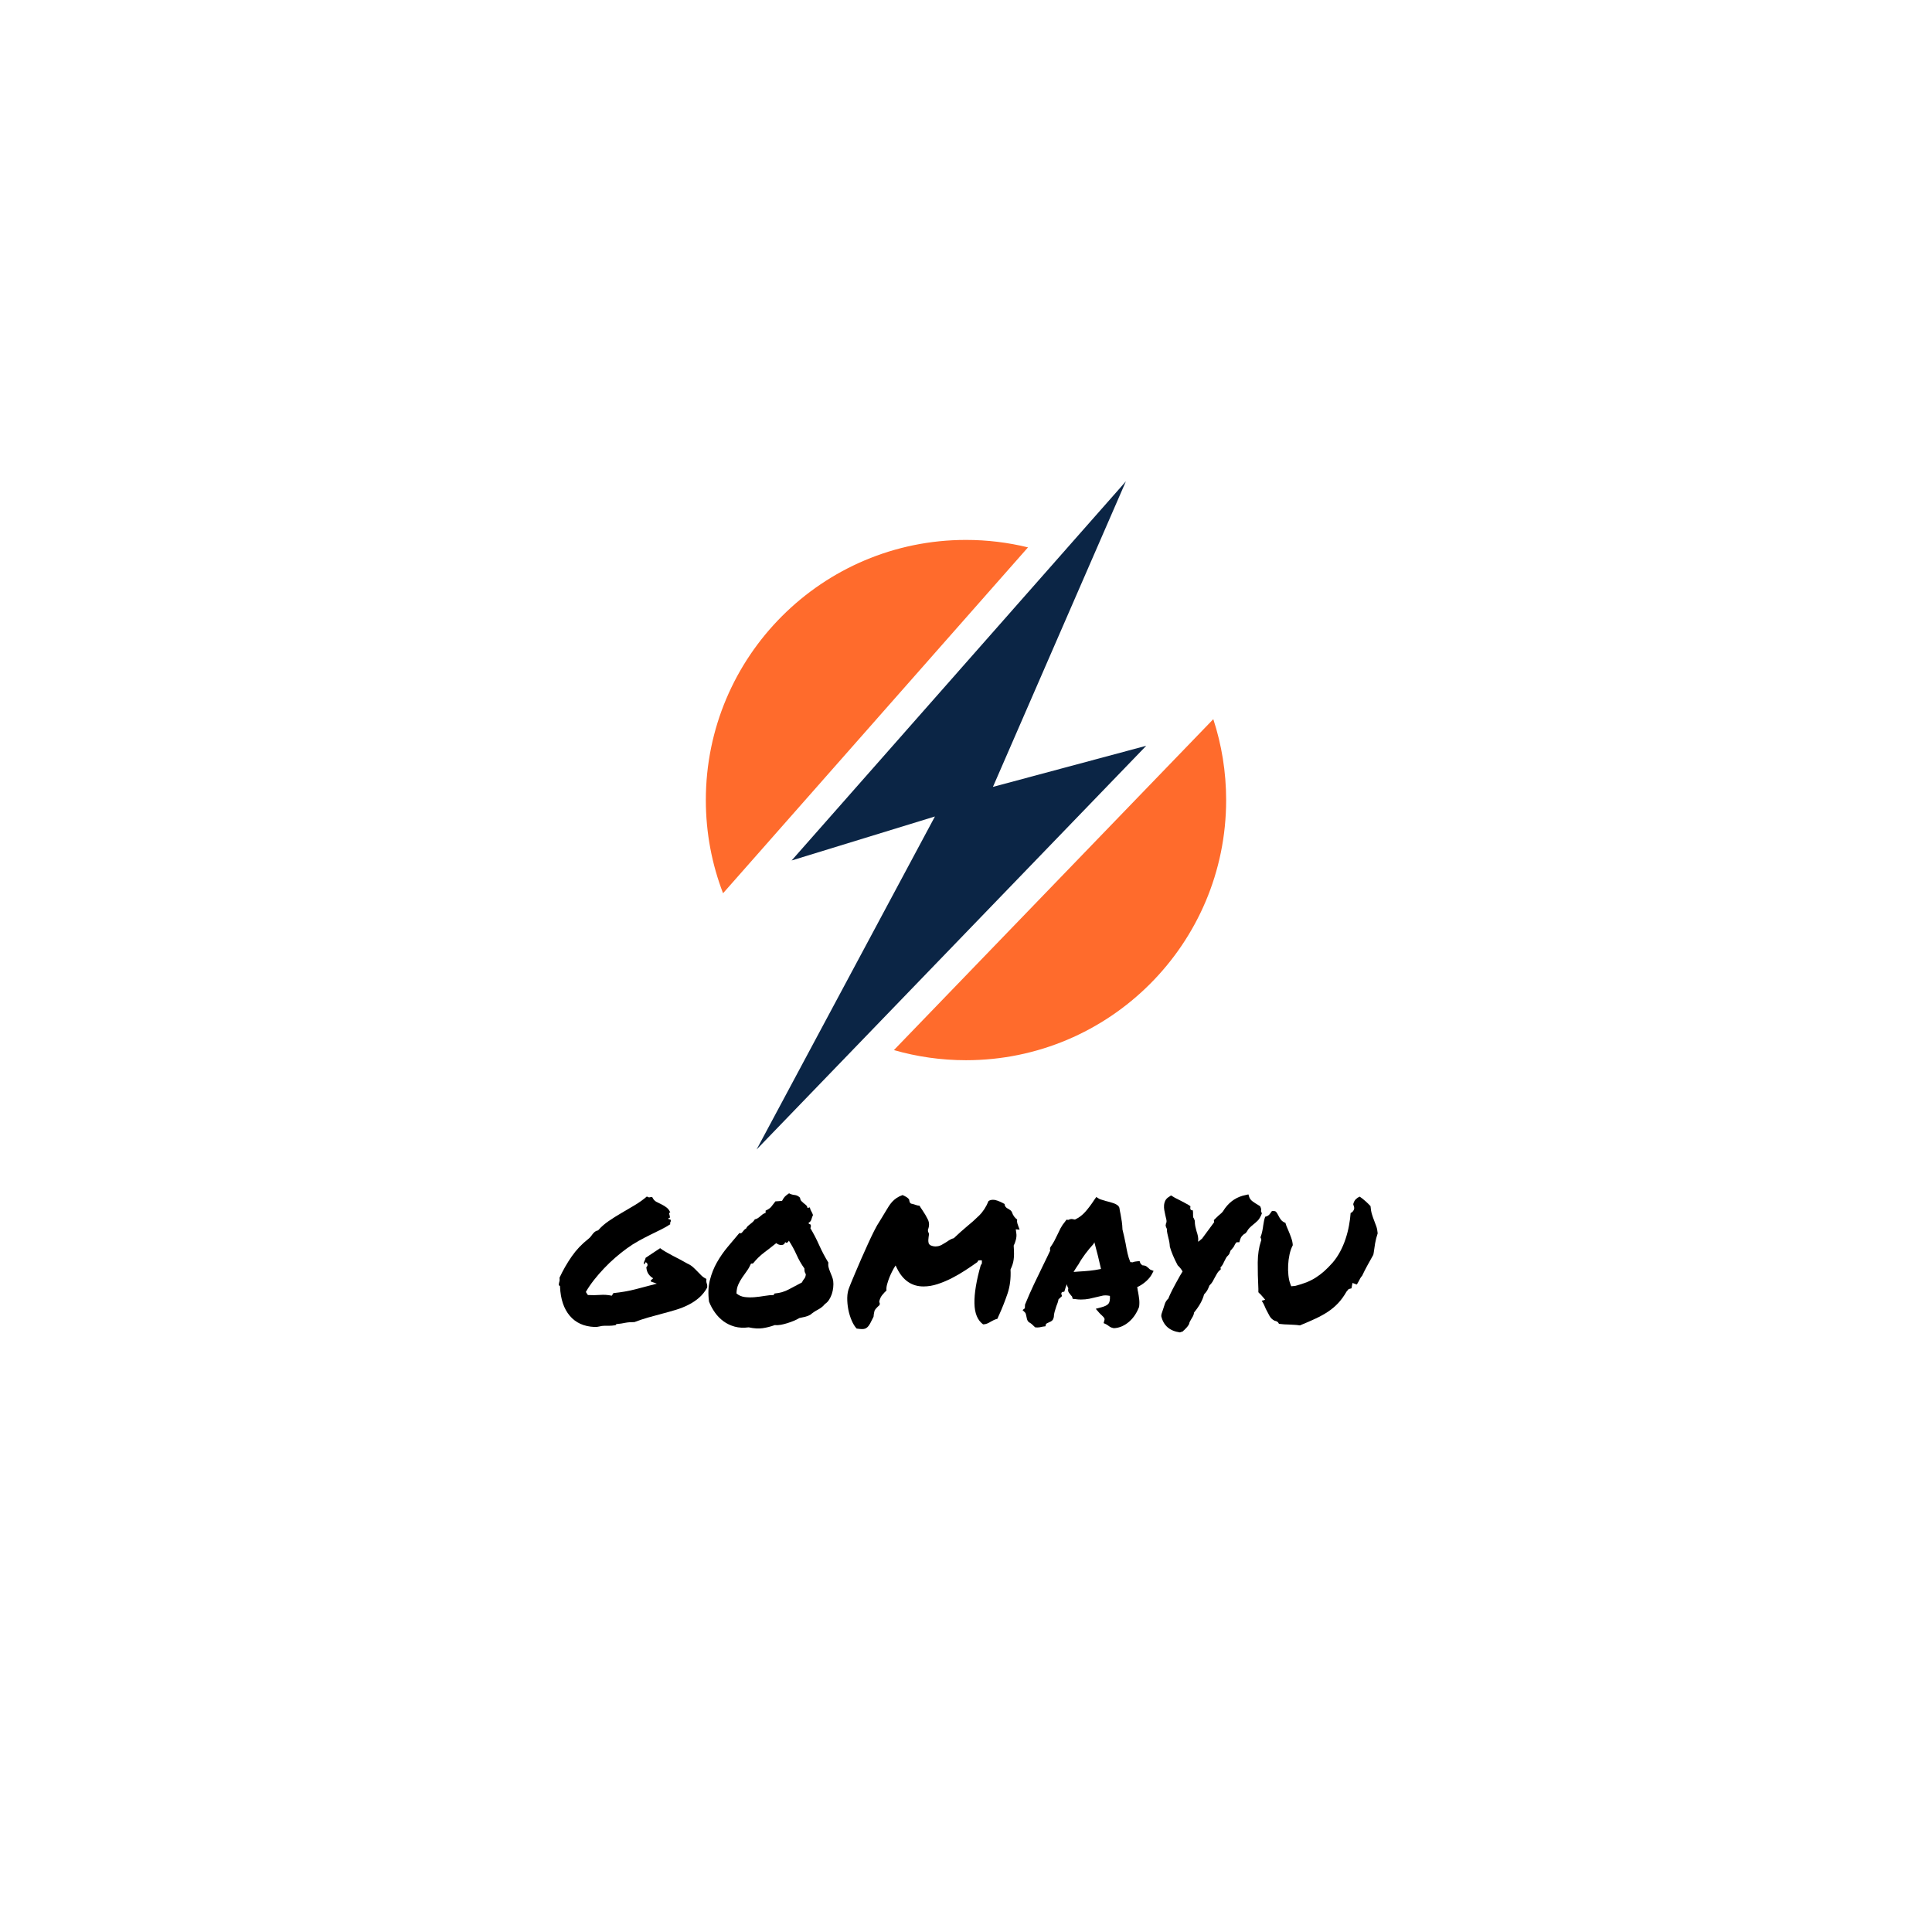 <svg xmlns="http://www.w3.org/2000/svg" xmlns:xlink="http://www.w3.org/1999/xlink" width="1080" viewBox="0 0 810 810" height="1080" preserveAspectRatio="xMidYMid meet"><defs><g></g><clipPath id="98c62de2cd"><path d="M 317 201.801 L 481 201.801 L 481 482 L 317 482 Z M 317 201.801 " clip-rule="nonzero"></path></clipPath><clipPath id="89680c8d51"><path d="M 374 301 L 514.168 301 L 514.168 445 L 374 445 Z M 374 301 " clip-rule="nonzero"></path></clipPath><clipPath id="936f9656b2"><path d="M 295.918 226 L 431 226 L 431 375 L 295.918 375 Z M 295.918 226 " clip-rule="nonzero"></path></clipPath></defs><g clip-path="url(#98c62de2cd)"><path fill="#0b2545" d="M 472.035 201.801 L 331.898 360.758 L 391.977 342.312 L 317.203 481.938 L 480.562 312.672 L 416.293 329.91 Z M 472.035 201.801 " fill-opacity="1" fill-rule="evenodd"></path></g><g clip-path="url(#89680c8d51)"><path fill="#ff6b2c" d="M 508.68 301.512 C 512.172 312.188 514.066 323.586 514.066 335.43 C 514.066 395.668 465.234 444.5 404.996 444.5 C 394.512 444.5 384.371 443.016 374.773 440.254 Z M 508.68 301.512 " fill-opacity="1" fill-rule="evenodd"></path></g><g clip-path="url(#936f9656b2)"><path fill="#ff6b2c" d="M 404.996 226.363 C 413.957 226.363 422.66 227.449 430.992 229.488 L 303.145 374.504 C 298.484 362.375 295.926 349.203 295.926 335.43 C 295.926 275.195 344.758 226.363 404.996 226.363 Z M 404.996 226.363 " fill-opacity="1" fill-rule="evenodd"></path></g><g fill="#000000" fill-opacity="1"><g transform="translate(234.282, 556.194)"><g><path d="M 0 -17.359 C 0 -17.898 0.07 -18.391 0.219 -18.828 C 0.363 -19.266 0.391 -19.828 0.297 -20.516 C 1.805 -23.734 3.523 -26.723 5.453 -29.484 C 7.379 -32.242 9.688 -34.672 12.375 -36.766 C 12.812 -37.109 13.164 -37.461 13.438 -37.828 C 13.707 -38.191 13.977 -38.547 14.25 -38.891 C 14.52 -39.234 14.82 -39.535 15.156 -39.797 C 15.5 -40.066 15.941 -40.254 16.484 -40.359 C 17.703 -41.773 19.164 -43.066 20.875 -44.234 C 22.582 -45.41 24.363 -46.535 26.219 -47.609 C 28.07 -48.68 29.938 -49.781 31.812 -50.906 C 33.695 -52.031 35.398 -53.25 36.922 -54.562 C 37.453 -54.219 37.875 -54.109 38.188 -54.234 C 38.508 -54.359 38.844 -54.367 39.188 -54.266 C 39.625 -53.336 40.195 -52.691 40.906 -52.328 C 41.613 -51.961 42.344 -51.598 43.094 -51.234 C 43.852 -50.867 44.562 -50.426 45.219 -49.906 C 45.883 -49.395 46.391 -48.703 46.734 -47.828 C 46.391 -47.828 46.227 -47.703 46.25 -47.453 C 46.281 -47.211 46.344 -46.945 46.438 -46.656 C 46.531 -46.363 46.578 -46.094 46.578 -45.844 C 46.578 -45.602 46.359 -45.484 45.922 -45.484 C 45.922 -45.141 46.094 -44.969 46.438 -44.969 C 46.781 -44.969 46.953 -44.797 46.953 -44.453 C 46.953 -44.16 46.891 -43.926 46.766 -43.75 C 46.641 -43.582 46.629 -43.305 46.734 -42.922 C 45.555 -42.141 44.25 -41.395 42.812 -40.688 C 41.375 -39.977 39.859 -39.234 38.266 -38.453 C 36.68 -37.672 35.07 -36.828 33.438 -35.922 C 31.801 -35.023 30.176 -33.988 28.562 -32.812 C 26.945 -31.645 25.32 -30.352 23.688 -28.938 C 22.051 -27.52 20.477 -26.016 18.969 -24.422 C 17.457 -22.836 16.039 -21.203 14.719 -19.516 C 13.406 -17.836 12.285 -16.191 11.359 -14.578 C 11.453 -14.328 11.582 -14.102 11.75 -13.906 C 11.926 -13.719 12.062 -13.5 12.156 -13.25 C 14.008 -13.156 15.742 -13.172 17.359 -13.297 C 18.973 -13.422 20.582 -13.312 22.188 -12.969 C 22.383 -13.113 22.504 -13.305 22.547 -13.547 C 22.598 -13.797 22.75 -13.969 23 -14.062 C 26.32 -14.406 29.422 -14.953 32.297 -15.703 C 35.18 -16.461 38.113 -17.234 41.094 -18.016 C 40.207 -18.359 39.426 -18.629 38.75 -18.828 C 38.457 -19.117 38.469 -19.375 38.781 -19.594 C 39.102 -19.812 39.359 -20.039 39.547 -20.281 C 38.766 -20.727 38.117 -21.316 37.609 -22.047 C 37.098 -22.773 36.789 -23.727 36.688 -24.906 C 37.031 -25.195 37.203 -25.535 37.203 -25.922 C 37.203 -26.316 37.031 -26.633 36.688 -26.875 C 36.445 -26.977 36.301 -26.977 36.25 -26.875 C 36.207 -26.781 36.172 -26.68 36.141 -26.578 C 36.117 -26.484 36.07 -26.383 36 -26.281 C 35.926 -26.188 35.789 -26.191 35.594 -26.297 C 35.645 -26.828 35.766 -27.266 35.953 -27.609 C 36.148 -27.953 36.301 -28.367 36.406 -28.859 L 42.484 -32.891 C 43.117 -32.398 43.898 -31.883 44.828 -31.344 C 45.754 -30.812 46.727 -30.273 47.75 -29.734 C 48.781 -29.203 49.832 -28.656 50.906 -28.094 C 51.977 -27.531 52.977 -26.977 53.906 -26.438 C 54.781 -26.051 55.535 -25.578 56.172 -25.016 C 56.805 -24.453 57.414 -23.863 58 -23.25 C 58.594 -22.645 59.18 -22.047 59.766 -21.453 C 60.348 -20.867 61.055 -20.383 61.891 -20 C 61.797 -19.219 61.844 -18.582 62.031 -18.094 C 62.227 -17.602 62.281 -17.016 62.188 -16.328 C 61.258 -14.672 60.133 -13.27 58.812 -12.125 C 57.5 -10.977 56.02 -9.988 54.375 -9.156 C 52.738 -8.32 50.992 -7.625 49.141 -7.062 C 47.285 -6.5 45.379 -5.961 43.422 -5.453 C 41.473 -4.941 39.508 -4.406 37.531 -3.844 C 35.562 -3.281 33.625 -2.633 31.719 -1.906 C 30.883 -1.906 30.176 -1.879 29.594 -1.828 C 29.008 -1.785 28.445 -1.711 27.906 -1.609 C 27.363 -1.516 26.82 -1.414 26.281 -1.312 C 25.75 -1.219 25.164 -1.145 24.531 -1.094 C 24.289 -1.145 24.133 -1.098 24.062 -0.953 C 23.988 -0.805 23.879 -0.688 23.734 -0.594 C 22.754 -0.438 21.875 -0.359 21.094 -0.359 C 20.312 -0.359 19.648 -0.359 19.109 -0.359 C 18.43 -0.359 17.723 -0.258 16.984 -0.062 C 16.254 0.125 15.57 0.191 14.938 0.141 C 10.539 -0.047 7.098 -1.602 4.609 -4.531 C 2.117 -7.469 0.754 -11.5 0.516 -16.625 C 0.566 -16.875 0.516 -17.035 0.359 -17.109 C 0.211 -17.18 0.094 -17.266 0 -17.359 Z M 0 -17.359 "></path></g></g></g><g fill="#000000" fill-opacity="1"><g transform="translate(296.237, 556.194)"><g><path d="M 17.656 0.297 C 15.5 0.586 13.539 0.488 11.781 0 C 10.031 -0.488 8.457 -1.242 7.062 -2.266 C 5.676 -3.297 4.484 -4.52 3.484 -5.938 C 2.484 -7.352 1.664 -8.863 1.031 -10.469 C 0.582 -13.789 0.703 -16.805 1.391 -19.516 C 2.078 -22.223 3.078 -24.723 4.391 -27.016 C 5.711 -29.316 7.211 -31.469 8.891 -33.469 C 10.578 -35.469 12.203 -37.398 13.766 -39.266 C 14.109 -39.109 14.391 -39.102 14.609 -39.25 C 14.828 -39.406 15.02 -39.602 15.188 -39.844 C 15.363 -40.082 15.562 -40.32 15.781 -40.562 C 16 -40.812 16.254 -40.988 16.547 -41.094 C 16.742 -41.531 17 -41.895 17.312 -42.188 C 17.633 -42.477 17.977 -42.758 18.344 -43.031 C 18.707 -43.301 19.047 -43.582 19.359 -43.875 C 19.68 -44.164 19.969 -44.531 20.219 -44.969 C 20.707 -45.07 21.133 -45.242 21.5 -45.484 C 21.863 -45.723 22.203 -45.988 22.516 -46.281 C 22.836 -46.582 23.172 -46.852 23.516 -47.094 C 23.859 -47.344 24.27 -47.539 24.75 -47.688 L 24.75 -48.641 C 25.832 -49.117 26.613 -49.648 27.094 -50.234 C 27.582 -50.828 28.172 -51.586 28.859 -52.516 C 29.391 -52.566 29.812 -52.594 30.125 -52.594 C 30.445 -52.594 30.953 -52.641 31.641 -52.734 C 32.078 -53.566 32.488 -54.176 32.875 -54.562 C 33.27 -54.957 33.836 -55.398 34.578 -55.891 C 35.305 -55.492 36.082 -55.258 36.906 -55.188 C 37.738 -55.113 38.5 -54.734 39.188 -54.047 C 39.238 -53.461 39.41 -53.008 39.703 -52.688 C 39.992 -52.375 40.305 -52.082 40.641 -51.812 C 40.984 -51.551 41.328 -51.27 41.672 -50.969 C 42.016 -50.676 42.234 -50.266 42.328 -49.734 C 42.578 -49.734 42.738 -49.781 42.812 -49.875 C 42.883 -49.977 43.039 -50.004 43.281 -49.953 C 43.383 -49.555 43.484 -49.238 43.578 -49 C 43.672 -48.758 43.781 -48.539 43.906 -48.344 C 44.031 -48.145 44.148 -47.922 44.266 -47.672 C 44.391 -47.43 44.504 -47.141 44.609 -46.797 C 44.359 -46.211 44.133 -45.594 43.938 -44.938 C 43.75 -44.281 43.363 -43.828 42.781 -43.578 C 42.781 -43.191 42.926 -42.984 43.219 -42.953 C 43.508 -42.93 43.676 -42.75 43.719 -42.406 C 43.77 -41.969 43.695 -41.602 43.5 -41.312 C 44.875 -39.008 46.117 -36.602 47.234 -34.094 C 48.359 -31.582 49.629 -29.176 51.047 -26.875 C 50.953 -26.195 50.988 -25.523 51.156 -24.859 C 51.332 -24.203 51.551 -23.555 51.812 -22.922 C 52.082 -22.285 52.336 -21.648 52.578 -21.016 C 52.828 -20.379 53 -19.742 53.094 -19.109 C 53.195 -18.285 53.195 -17.395 53.094 -16.438 C 53 -15.488 52.805 -14.57 52.516 -13.688 C 52.223 -12.812 51.832 -11.992 51.344 -11.234 C 50.852 -10.484 50.289 -9.91 49.656 -9.516 C 48.875 -8.547 47.895 -7.754 46.719 -7.141 C 45.551 -6.523 44.477 -5.805 43.5 -4.984 C 42.82 -4.586 42.094 -4.301 41.312 -4.125 C 40.531 -3.957 39.723 -3.781 38.891 -3.594 C 38.254 -3.195 37.492 -2.816 36.609 -2.453 C 35.734 -2.086 34.832 -1.758 33.906 -1.469 C 32.977 -1.176 32.051 -0.941 31.125 -0.766 C 30.195 -0.598 29.367 -0.562 28.641 -0.656 C 26.879 -0.02 25.164 0.414 23.5 0.656 C 21.844 0.906 19.895 0.785 17.656 0.297 Z M 18.609 -26.375 C 18.117 -25.25 17.539 -24.234 16.875 -23.328 C 16.219 -22.422 15.57 -21.504 14.938 -20.578 C 14.301 -19.648 13.75 -18.66 13.281 -17.609 C 12.82 -16.566 12.57 -15.336 12.531 -13.922 C 13.5 -13.086 14.656 -12.582 16 -12.406 C 17.344 -12.238 18.723 -12.219 20.141 -12.344 C 21.555 -12.469 22.973 -12.648 24.391 -12.891 C 25.805 -13.129 27.078 -13.25 28.203 -13.25 C 28.203 -13.695 28.395 -13.922 28.781 -13.922 C 30.832 -14.109 32.738 -14.676 34.5 -15.625 C 36.258 -16.582 38.086 -17.551 39.984 -18.531 C 40.234 -19.113 40.551 -19.625 40.938 -20.062 C 41.332 -20.508 41.555 -21.145 41.609 -21.969 C 41.359 -22.406 41.195 -22.77 41.125 -23.062 C 41.051 -23.363 41.016 -23.805 41.016 -24.391 C 39.742 -26.148 38.645 -28.066 37.719 -30.141 C 36.789 -32.211 35.719 -34.176 34.5 -36.031 C 34.395 -35.789 34.195 -35.547 33.906 -35.297 C 33.613 -35.055 33.297 -35.109 32.953 -35.453 C 32.805 -34.961 32.586 -34.629 32.297 -34.453 C 32.004 -34.285 31.676 -34.203 31.312 -34.203 C 30.945 -34.203 30.578 -34.273 30.203 -34.422 C 29.836 -34.566 29.508 -34.766 29.219 -35.016 C 27.508 -33.641 25.812 -32.316 24.125 -31.047 C 22.445 -29.785 20.926 -28.301 19.562 -26.594 C 19.312 -26.445 19.16 -26.395 19.109 -26.438 C 19.066 -26.488 18.898 -26.469 18.609 -26.375 Z M 18.609 -26.375 "></path></g></g></g><g fill="#000000" fill-opacity="1"><g transform="translate(354.822, 556.194)"><g><path d="M 6.594 1.031 C 6.102 1.031 5.348 0.957 4.328 0.812 C 3.547 -0.02 2.848 -1.156 2.234 -2.594 C 1.617 -4.039 1.148 -5.582 0.828 -7.219 C 0.516 -8.852 0.367 -10.488 0.391 -12.125 C 0.422 -13.758 0.707 -15.211 1.25 -16.484 C 1.25 -16.523 1.477 -17.109 1.938 -18.234 C 2.406 -19.359 3.004 -20.785 3.734 -22.516 C 4.461 -24.254 5.289 -26.188 6.219 -28.312 C 7.156 -30.438 8.086 -32.52 9.016 -34.562 C 9.941 -36.613 10.832 -38.484 11.688 -40.172 C 12.539 -41.859 13.285 -43.164 13.922 -44.094 C 14.359 -44.781 14.758 -45.438 15.125 -46.062 C 15.488 -46.695 15.844 -47.285 16.188 -47.828 C 16.727 -48.703 17.227 -49.52 17.688 -50.281 C 18.156 -51.039 18.664 -51.723 19.219 -52.328 C 19.781 -52.941 20.406 -53.477 21.094 -53.938 C 21.781 -54.406 22.609 -54.812 23.578 -55.156 C 24.172 -54.906 24.688 -54.645 25.125 -54.375 C 25.562 -54.113 25.953 -53.785 26.297 -53.391 L 26.516 -52.375 C 26.609 -52.031 26.766 -51.797 26.984 -51.672 C 27.203 -51.547 27.391 -51.484 27.547 -51.484 C 28.172 -51.336 28.719 -51.176 29.188 -51 C 29.656 -50.832 30.156 -50.727 30.688 -50.688 C 30.883 -50.395 31.066 -50.098 31.234 -49.797 C 31.41 -49.504 31.594 -49.238 31.781 -49 C 32.758 -47.582 33.566 -46.211 34.203 -44.891 C 34.836 -43.578 34.836 -42.141 34.203 -40.578 L 34.281 -39.766 C 34.52 -39.43 34.641 -39.113 34.641 -38.812 C 34.641 -38.52 34.594 -38.109 34.5 -37.578 C 34.445 -37.18 34.406 -36.75 34.375 -36.281 C 34.352 -35.82 34.422 -35.328 34.578 -34.797 L 35.078 -34.203 C 35.859 -33.816 36.617 -33.625 37.359 -33.625 C 38.328 -33.625 39.203 -33.844 39.984 -34.281 C 40.766 -34.719 41.5 -35.156 42.188 -35.594 C 42.727 -35.988 43.227 -36.305 43.688 -36.547 C 44.156 -36.797 44.609 -36.969 45.047 -37.062 C 46.066 -38.039 47.004 -38.906 47.859 -39.656 C 48.711 -40.414 49.602 -41.188 50.531 -41.969 C 52.289 -43.383 54 -44.91 55.656 -46.547 C 57.32 -48.18 58.645 -50.219 59.625 -52.656 C 60.156 -53 60.766 -53.172 61.453 -53.172 C 62.129 -53.172 62.812 -53.035 63.5 -52.766 C 64.188 -52.504 64.867 -52.203 65.547 -51.859 C 65.691 -51.754 65.828 -51.676 65.953 -51.625 C 66.078 -51.582 66.211 -51.516 66.359 -51.422 C 66.359 -50.879 66.578 -50.391 67.016 -49.953 C 67.266 -49.754 67.438 -49.629 67.531 -49.578 C 67.625 -49.535 67.723 -49.488 67.828 -49.438 C 68.211 -49.195 68.539 -48.977 68.812 -48.781 C 69.082 -48.582 69.289 -48.312 69.438 -47.969 C 69.875 -46.656 70.602 -45.629 71.625 -44.891 C 71.531 -44.359 71.555 -43.832 71.703 -43.312 C 71.848 -42.801 72.02 -42.305 72.219 -41.828 C 72.312 -41.629 72.383 -41.441 72.438 -41.266 C 72.488 -41.098 72.562 -40.895 72.656 -40.656 L 71.047 -40.797 L 71.266 -39.188 C 71.41 -38.352 71.348 -37.422 71.078 -36.391 C 70.805 -35.367 70.504 -34.566 70.172 -33.984 C 70.266 -32.516 70.312 -31.352 70.312 -30.5 C 70.312 -29.645 70.258 -28.852 70.156 -28.125 C 70.062 -27.395 69.906 -26.695 69.688 -26.031 C 69.469 -25.375 69.188 -24.68 68.844 -23.953 C 69.039 -20.242 68.613 -16.848 67.562 -13.766 C 66.508 -10.691 65.375 -7.812 64.156 -5.125 C 64.008 -4.781 63.863 -4.461 63.719 -4.172 C 63.57 -3.879 63.453 -3.586 63.359 -3.297 C 62.816 -3.148 62.328 -2.977 61.891 -2.781 C 61.453 -2.582 61.035 -2.363 60.641 -2.125 C 60.109 -1.781 59.57 -1.5 59.031 -1.281 C 58.5 -1.062 57.938 -0.953 57.344 -0.953 C 55 -2.66 53.789 -5.613 53.719 -9.812 C 53.645 -14.008 54.535 -19.359 56.391 -25.859 C 56.734 -26.098 56.883 -26.461 56.844 -26.953 L 56.844 -27.766 L 56.109 -27.828 C 55.859 -27.828 55.633 -27.801 55.438 -27.75 C 55.25 -27.707 55.102 -27.488 55 -27.094 C 53.438 -25.977 51.738 -24.82 49.906 -23.625 C 48.082 -22.426 46.191 -21.328 44.234 -20.328 C 42.285 -19.328 40.297 -18.492 38.266 -17.828 C 36.242 -17.172 34.281 -16.844 32.375 -16.844 C 27.488 -16.844 23.801 -19.332 21.312 -24.312 L 20.656 -25.641 L 19.922 -24.469 C 19.773 -24.219 19.52 -23.738 19.156 -23.031 C 18.789 -22.32 18.422 -21.504 18.047 -20.578 C 17.68 -19.648 17.363 -18.695 17.094 -17.719 C 16.832 -16.75 16.75 -15.895 16.844 -15.156 C 16.258 -14.625 15.688 -14.016 15.125 -13.328 C 14.562 -12.648 14.16 -11.867 13.922 -10.984 C 13.816 -10.742 13.789 -10.516 13.844 -10.297 C 13.895 -10.078 13.969 -9.844 14.062 -9.594 C 14.008 -9.25 13.91 -9.004 13.766 -8.859 C 13.617 -8.711 13.445 -8.566 13.25 -8.422 C 13.008 -8.18 12.766 -7.926 12.516 -7.656 C 12.273 -7.383 12.055 -7.078 11.859 -6.734 C 11.766 -6.441 11.691 -6.133 11.641 -5.812 C 11.598 -5.5 11.551 -5.223 11.5 -4.984 C 11.5 -4.441 11.426 -4.07 11.281 -3.875 C 10.789 -2.852 10.363 -2.008 10 -1.344 C 9.633 -0.688 9.281 -0.191 8.938 0.141 C 8.594 0.484 8.238 0.719 7.875 0.844 C 7.508 0.969 7.082 1.031 6.594 1.031 Z M 6.594 1.031 "></path></g></g></g><g fill="#000000" fill-opacity="1"><g transform="translate(430.62, 556.194)"><g><path d="M -1.906 -6.953 L -0.953 -7.688 L -0.875 -9.234 C 0.344 -12.211 1.598 -15.066 2.891 -17.797 C 4.18 -20.535 5.535 -23.344 6.953 -26.219 C 7.398 -27.145 7.852 -28.07 8.312 -29 C 8.781 -29.926 9.234 -30.879 9.672 -31.859 C 9.617 -32.055 9.594 -32.266 9.594 -32.484 C 9.594 -32.703 9.641 -32.957 9.734 -33.25 C 10.422 -34.227 10.973 -35.109 11.391 -35.891 C 11.805 -36.672 12.207 -37.477 12.594 -38.312 C 13.031 -39.281 13.504 -40.254 14.016 -41.234 C 14.535 -42.211 15.188 -43.164 15.969 -44.094 L 16.484 -44.828 L 17.281 -44.75 C 17.477 -44.844 17.688 -44.926 17.906 -45 C 18.125 -45.082 18.406 -45.125 18.75 -45.125 L 20.062 -44.891 C 21.676 -45.629 23.102 -46.691 24.344 -48.078 C 25.594 -49.473 26.852 -51.145 28.125 -53.094 L 29 -54.344 L 30.172 -53.609 C 30.422 -53.461 30.812 -53.316 31.344 -53.172 C 31.883 -53.023 32.445 -52.852 33.031 -52.656 C 34.062 -52.414 35.062 -52.133 36.031 -51.812 C 37.008 -51.5 37.77 -51.07 38.312 -50.531 L 38.672 -49.875 C 38.766 -49.344 38.848 -48.852 38.922 -48.406 C 38.992 -47.969 39.082 -47.531 39.188 -47.094 C 39.383 -46.07 39.555 -45.055 39.703 -44.047 C 39.848 -43.047 39.941 -41.938 39.984 -40.719 C 40.234 -39.75 40.469 -38.758 40.688 -37.75 C 40.906 -36.75 41.113 -35.766 41.312 -34.797 C 41.551 -33.379 41.816 -32.02 42.109 -30.719 C 42.398 -29.426 42.789 -28.195 43.281 -27.031 C 43.77 -27.031 44.066 -27.004 44.172 -26.953 C 44.754 -27.191 45.438 -27.336 46.219 -27.391 L 47.172 -27.469 L 47.469 -26.594 C 47.562 -26.445 47.68 -26.297 47.828 -26.141 C 47.973 -25.992 48.145 -25.848 48.344 -25.703 C 49.125 -25.66 49.695 -25.504 50.062 -25.234 C 50.426 -24.961 50.734 -24.707 50.984 -24.469 C 51.078 -24.363 51.195 -24.25 51.344 -24.125 C 51.488 -24.008 51.609 -23.926 51.703 -23.875 L 53.031 -23.359 L 52.297 -21.969 C 51.754 -20.945 50.93 -19.945 49.828 -18.969 C 48.734 -17.988 47.504 -17.18 46.141 -16.547 C 46.242 -16.211 46.305 -15.895 46.328 -15.594 C 46.348 -15.301 46.41 -14.961 46.516 -14.578 C 46.703 -13.598 46.859 -12.582 46.984 -11.531 C 47.109 -10.488 47.098 -9.406 46.953 -8.281 C 46.461 -7.008 45.883 -5.875 45.219 -4.875 C 44.562 -3.875 43.781 -2.969 42.875 -2.156 C 41.977 -1.352 40.969 -0.691 39.844 -0.172 C 38.719 0.336 37.547 0.613 36.328 0.656 C 35.641 0.508 35.133 0.336 34.812 0.141 C 34.5 -0.047 34.223 -0.238 33.984 -0.438 C 33.598 -0.727 33.281 -0.926 33.031 -1.031 L 32.078 -1.469 L 32.375 -2.562 C 32.52 -2.957 32.504 -3.301 32.328 -3.594 C 32.16 -3.883 31.812 -4.273 31.281 -4.766 C 31.082 -4.91 30.91 -5.066 30.766 -5.234 C 30.617 -5.41 30.445 -5.594 30.25 -5.781 L 28.781 -7.469 L 31.203 -8.125 C 32.672 -8.52 33.645 -9.02 34.125 -9.625 C 34.613 -10.238 34.812 -11.328 34.719 -12.891 C 33.5 -13.129 32.5 -13.164 31.719 -13 C 30.938 -12.832 30.156 -12.648 29.375 -12.453 C 28.25 -12.16 27.148 -11.906 26.078 -11.688 C 25.004 -11.469 23.832 -11.359 22.562 -11.359 C 21.727 -11.359 20.848 -11.43 19.922 -11.578 L 19.109 -11.641 L 18.891 -12.453 C 18.891 -12.547 18.828 -12.656 18.703 -12.781 C 18.586 -12.906 18.484 -13.016 18.391 -13.109 C 18.141 -13.398 17.844 -13.789 17.5 -14.281 C 17.164 -14.77 17.094 -15.379 17.281 -16.109 C 16.938 -16.648 16.742 -17.211 16.703 -17.797 C 16.504 -17.41 16.344 -17.031 16.219 -16.656 C 16.102 -16.289 15.992 -15.938 15.891 -15.594 L 15.594 -14.656 L 14.656 -14.5 C 14.551 -14.406 14.461 -14.258 14.391 -14.062 C 14.316 -13.863 14.305 -13.719 14.359 -13.625 L 14.656 -12.812 L 13.922 -12.156 C 13.816 -12.008 13.691 -11.883 13.547 -11.781 C 13.398 -11.688 13.281 -11.594 13.188 -11.5 C 13.082 -10.957 12.945 -10.441 12.781 -9.953 C 12.613 -9.473 12.43 -8.988 12.234 -8.5 C 11.984 -7.719 11.75 -6.957 11.531 -6.219 C 11.312 -5.488 11.203 -4.758 11.203 -4.031 L 10.906 -3.078 C 10.664 -2.68 10.363 -2.383 10 -2.188 C 9.633 -2 9.281 -1.832 8.938 -1.688 C 8.445 -1.488 8.102 -1.289 7.906 -1.094 L 7.688 -0.141 L 6.594 0 C 5.957 0.145 5.504 0.238 5.234 0.281 C 4.961 0.332 4.66 0.359 4.328 0.359 L 3.375 0.297 C 2.781 -0.297 2.301 -0.75 1.938 -1.062 C 1.57 -1.375 1.145 -1.656 0.656 -1.906 L 0.219 -2.484 C 0.02 -2.879 -0.098 -3.234 -0.141 -3.547 C -0.191 -3.867 -0.266 -4.203 -0.359 -4.547 C -0.461 -5.18 -0.613 -5.617 -0.812 -5.859 Z M 21.453 -26 C 20.773 -25.02 20.117 -23.992 19.484 -22.922 C 19.828 -22.973 20.156 -23 20.469 -23 C 20.789 -23 21.117 -23.023 21.453 -23.078 C 23.172 -23.172 24.758 -23.289 26.219 -23.438 C 27.688 -23.582 29.273 -23.828 30.984 -24.172 C 30.586 -25.973 30.156 -27.812 29.688 -29.688 C 29.227 -31.57 28.734 -33.469 28.203 -35.375 L 27.828 -34.641 C 26.609 -33.328 25.438 -31.91 24.312 -30.391 C 23.188 -28.879 22.258 -27.441 21.531 -26.078 Z M 21.453 -26 "></path></g></g></g><g fill="#000000" fill-opacity="1"><g transform="translate(483.785, 556.194)"><g><path d="M 10.906 2.422 C 6.613 1.828 4.004 -0.441 3.078 -4.391 L 3.156 -5.203 C 3.344 -5.785 3.562 -6.441 3.812 -7.172 C 4.051 -8.004 4.316 -8.82 4.609 -9.625 C 4.898 -10.438 5.391 -11.16 6.078 -11.797 C 6.223 -12.234 6.504 -12.898 6.922 -13.797 C 7.336 -14.703 8.035 -16.062 9.016 -17.875 C 9.797 -19.289 10.414 -20.41 10.875 -21.234 C 11.344 -22.066 11.723 -22.703 12.016 -23.141 C 11.523 -24.023 10.844 -24.879 9.969 -25.703 C 9.188 -27.172 8.516 -28.578 7.953 -29.922 C 7.391 -31.266 6.961 -32.473 6.672 -33.547 C 6.617 -34.711 6.422 -35.91 6.078 -37.141 C 5.93 -37.773 5.785 -38.406 5.641 -39.031 C 5.492 -39.664 5.422 -40.328 5.422 -41.016 C 5.223 -41.359 5.051 -41.797 4.906 -42.328 L 5.047 -43.219 C 5.297 -43.602 5.359 -44.125 5.234 -44.781 C 5.109 -45.445 4.953 -46.117 4.766 -46.797 C 4.617 -47.43 4.484 -48.102 4.359 -48.812 C 4.234 -49.52 4.195 -50.211 4.25 -50.891 C 4.301 -51.578 4.484 -52.238 4.797 -52.875 C 5.117 -53.508 5.672 -54.051 6.453 -54.5 L 7.172 -55 L 7.906 -54.562 C 8.445 -54.219 8.961 -53.926 9.453 -53.688 C 9.941 -53.445 10.426 -53.203 10.906 -52.953 C 11.5 -52.66 12.086 -52.352 12.672 -52.031 C 13.254 -51.719 13.891 -51.367 14.578 -50.984 L 15.312 -50.469 L 15.234 -49.656 C 15.234 -49.562 15.254 -49.441 15.297 -49.297 C 15.348 -49.148 15.426 -49.023 15.531 -48.922 L 16.328 -48.703 L 16.406 -47.688 L 16.406 -46.797 C 16.406 -46.359 16.426 -46.051 16.469 -45.875 C 16.52 -45.707 16.617 -45.531 16.766 -45.344 L 17.141 -44.391 C 17.141 -43.504 17.211 -42.719 17.359 -42.031 C 17.504 -41.352 17.676 -40.672 17.875 -39.984 C 18.113 -39.305 18.305 -38.613 18.453 -37.906 C 18.598 -37.195 18.625 -36.426 18.531 -35.594 C 18.82 -35.738 19.113 -35.957 19.406 -36.25 C 19.508 -36.352 19.617 -36.453 19.734 -36.547 C 19.859 -36.641 19.992 -36.738 20.141 -36.844 L 25.266 -43.797 L 25.125 -44.672 L 26.953 -46.438 C 27.441 -46.82 27.906 -47.223 28.344 -47.641 C 28.781 -48.055 29.145 -48.535 29.438 -49.078 L 29.891 -49.734 C 32.078 -52.66 34.906 -54.469 38.375 -55.156 L 39.625 -55.438 L 39.984 -54.266 C 40.234 -53.586 40.711 -52.988 41.422 -52.469 C 42.129 -51.957 42.895 -51.461 43.719 -50.984 L 44.531 -50.469 C 44.82 -49.875 44.969 -49.43 44.969 -49.141 C 44.969 -48.848 44.941 -48.602 44.891 -48.406 L 45.266 -47.469 C 44.723 -46.051 44.133 -45.035 43.5 -44.422 C 42.863 -43.805 42.207 -43.234 41.531 -42.703 C 40.988 -42.266 40.5 -41.82 40.062 -41.375 C 39.625 -40.938 39.281 -40.453 39.031 -39.922 L 38.453 -39.188 C 37.234 -38.551 36.453 -37.625 36.109 -36.406 L 35.812 -35.375 L 34.719 -35.375 C 34.664 -35.375 34.539 -35.266 34.344 -35.047 C 34.156 -34.828 33.863 -34.301 33.469 -33.469 C 33.031 -32.883 32.723 -32.504 32.547 -32.328 C 32.379 -32.16 32.25 -32.031 32.156 -31.938 C 32.051 -31.688 31.961 -31.461 31.891 -31.266 C 31.816 -31.078 31.734 -30.836 31.641 -30.547 L 31.203 -29.953 C 30.766 -29.566 30.445 -29.188 30.25 -28.812 C 30.051 -28.445 29.832 -28.023 29.594 -27.547 C 29.395 -27.098 29.172 -26.641 28.922 -26.172 C 28.68 -25.711 28.344 -25.266 27.906 -24.828 L 28.047 -24.031 L 27.469 -23.516 C 27.07 -23.172 26.727 -22.738 26.438 -22.219 C 26.145 -21.707 25.852 -21.188 25.562 -20.656 C 25.27 -20.07 24.953 -19.484 24.609 -18.891 C 24.266 -18.305 23.828 -17.77 23.297 -17.281 C 22.953 -16.406 22.645 -15.723 22.375 -15.234 C 22.102 -14.742 21.648 -14.16 21.016 -13.484 C 20.43 -11.141 19.039 -8.625 16.844 -5.938 C 16.789 -5.395 16.629 -4.867 16.359 -4.359 C 16.098 -3.848 15.82 -3.375 15.531 -2.938 C 15.426 -2.738 15.312 -2.531 15.188 -2.312 C 15.07 -2.094 14.988 -1.93 14.938 -1.828 L 14.719 -1.031 C 14.426 -0.488 14.117 -0.047 13.797 0.297 C 13.484 0.641 13.18 0.957 12.891 1.25 C 12.742 1.344 12.609 1.461 12.484 1.609 C 12.367 1.754 12.258 1.879 12.156 1.984 Z M 10.906 2.422 "></path></g></g></g><g fill="#000000" fill-opacity="1"><g transform="translate(523.547, 556.194)"><g><path d="M 5.281 -36.25 C 5.176 -36.883 5.051 -37.273 4.906 -37.422 C 5.25 -38.305 5.504 -39.176 5.672 -40.031 C 5.848 -40.883 5.984 -41.703 6.078 -42.484 C 6.172 -43.16 6.281 -43.789 6.406 -44.375 C 6.531 -44.969 6.691 -45.531 6.891 -46.062 C 7.711 -46.258 8.332 -46.613 8.75 -47.125 C 9.164 -47.645 9.492 -48.098 9.734 -48.484 C 10.617 -48.535 11.191 -48.414 11.453 -48.125 C 11.723 -47.832 12.031 -47.344 12.375 -46.656 C 12.625 -46.113 12.969 -45.535 13.406 -44.922 C 13.844 -44.316 14.5 -43.844 15.375 -43.5 C 15.52 -42.969 15.691 -42.457 15.891 -41.969 C 16.086 -41.477 16.305 -40.969 16.547 -40.438 C 16.992 -39.406 17.41 -38.336 17.797 -37.234 C 18.191 -36.141 18.41 -35.102 18.453 -34.125 C 17.867 -33.008 17.414 -31.719 17.094 -30.25 C 16.781 -28.781 16.586 -27.301 16.516 -25.812 C 16.441 -24.32 16.477 -22.895 16.625 -21.531 C 16.77 -20.164 17.016 -19.02 17.359 -18.094 L 17.797 -16.922 L 19.406 -17.062 C 21.164 -17.5 22.754 -18 24.172 -18.562 C 25.586 -19.125 26.906 -19.797 28.125 -20.578 C 29.344 -21.359 30.516 -22.25 31.641 -23.25 C 32.766 -24.25 33.938 -25.438 35.156 -26.812 C 36.332 -28.176 37.383 -29.723 38.312 -31.453 C 39.238 -33.191 40.004 -34.988 40.609 -36.844 C 41.223 -38.695 41.695 -40.551 42.031 -42.406 C 42.375 -44.258 42.598 -45.992 42.703 -47.609 C 43.629 -48.047 44.141 -48.754 44.234 -49.734 L 44.016 -50.688 C 43.867 -50.926 43.805 -51.156 43.828 -51.375 C 43.859 -51.594 43.922 -51.801 44.016 -52 C 44.41 -53.125 45.242 -53.957 46.516 -54.5 C 47.391 -53.906 48.203 -53.266 48.953 -52.578 C 49.711 -51.898 50.41 -51.219 51.047 -50.531 C 51.148 -49.219 51.348 -48.082 51.641 -47.125 C 51.93 -46.176 52.25 -45.266 52.594 -44.391 C 52.926 -43.555 53.227 -42.75 53.5 -41.969 C 53.77 -41.188 53.953 -40.234 54.047 -39.109 C 53.566 -37.648 53.211 -36.27 52.984 -34.969 C 52.766 -33.676 52.562 -32.32 52.375 -30.906 L 52.219 -30.109 C 51.344 -28.586 50.477 -27.035 49.625 -25.453 C 48.77 -23.867 48.07 -22.488 47.531 -21.312 C 47.238 -21.02 46.984 -20.676 46.766 -20.281 C 46.547 -19.895 46.336 -19.504 46.141 -19.109 C 46.047 -18.961 45.91 -18.719 45.734 -18.375 C 45.566 -18.039 45.41 -17.801 45.266 -17.656 L 43.5 -18.312 L 43.062 -16.047 L 41.891 -15.75 L 41.016 -14.719 C 39.891 -12.77 38.703 -11.133 37.453 -9.812 C 36.211 -8.5 34.82 -7.328 33.281 -6.297 C 31.75 -5.273 30.02 -4.312 28.094 -3.406 C 26.164 -2.5 23.953 -1.535 21.453 -0.516 C 20.484 -0.66 19.645 -0.742 18.938 -0.766 C 18.227 -0.797 17.531 -0.832 16.844 -0.875 C 16.164 -0.875 15.508 -0.898 14.875 -0.953 C 14.238 -1.004 13.504 -1.078 12.672 -1.172 C 12.473 -1.609 12.203 -1.926 11.859 -2.125 C 11.523 -2.32 11.207 -2.422 10.906 -2.422 C 9.938 -2.91 9.207 -3.594 8.719 -4.469 C 8.227 -5.344 7.711 -6.316 7.172 -7.391 C 6.93 -7.984 6.676 -8.57 6.406 -9.156 C 6.133 -9.738 5.805 -10.301 5.422 -10.844 L 6.891 -11.281 L 4.984 -13.484 C 4.836 -13.629 4.676 -13.773 4.5 -13.922 C 4.332 -14.066 4.176 -14.234 4.031 -14.422 L 4.031 -15.828 C 3.832 -19.828 3.742 -23.52 3.766 -26.906 C 3.797 -30.301 4.25 -33.297 5.125 -35.891 Z M 5.281 -36.25 "></path></g></g></g></svg>